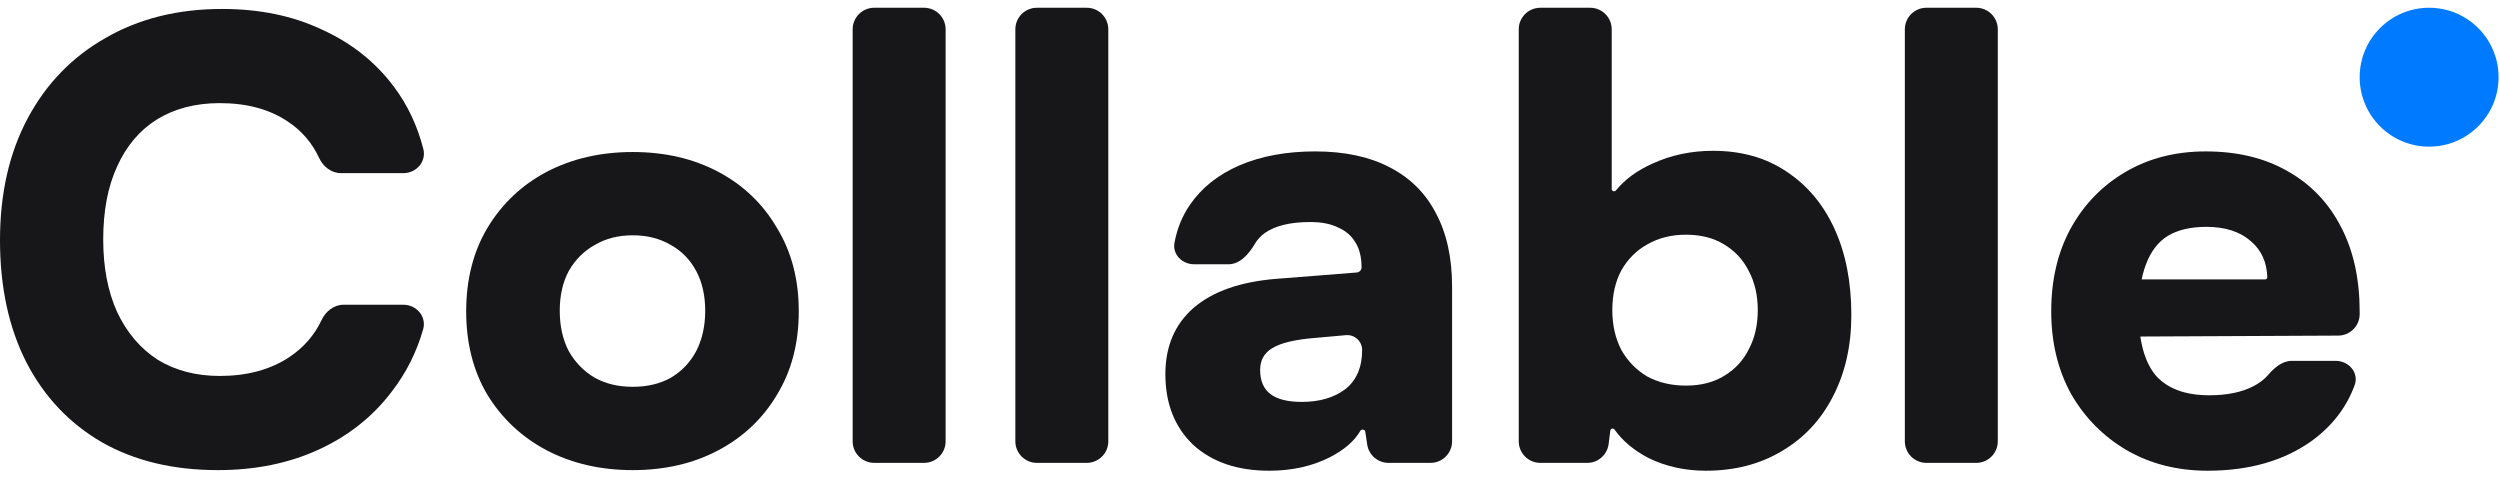 <svg xmlns="http://www.w3.org/2000/svg" width="108" height="21" viewBox="0 0 108 21" fill="none">
<path d="M9.413 20.309C7.484 20.309 5.815 19.909 4.407 19.109C2.999 18.292 1.912 17.145 1.147 15.667C0.382 14.172 0 12.408 0 10.374C0 8.358 0.4 6.602 1.199 5.107C1.999 3.612 3.12 2.456 4.563 1.639C6.006 0.804 7.684 0.387 9.596 0.387C11.213 0.387 12.647 0.683 13.898 1.274C15.167 1.847 16.202 2.664 17.001 3.725C17.602 4.521 18.03 5.425 18.288 6.436C18.427 6.982 17.988 7.48 17.425 7.48H14.731C14.315 7.48 13.96 7.199 13.785 6.822C13.479 6.162 13.021 5.634 12.412 5.237C11.63 4.716 10.656 4.455 9.492 4.455C8.448 4.455 7.545 4.69 6.78 5.159C6.032 5.628 5.458 6.306 5.059 7.193C4.659 8.062 4.459 9.114 4.459 10.348C4.459 11.547 4.659 12.591 5.059 13.477C5.476 14.364 6.058 15.05 6.806 15.537C7.571 16.006 8.466 16.241 9.492 16.241C10.674 16.241 11.673 15.972 12.49 15.433C13.12 15.013 13.586 14.479 13.889 13.832C14.067 13.451 14.424 13.164 14.844 13.164H17.423C17.996 13.164 18.437 13.678 18.279 14.229C17.995 15.221 17.543 16.118 16.923 16.919C16.106 17.997 15.054 18.831 13.768 19.422C12.482 20.013 11.03 20.309 9.413 20.309Z" fill="#171719"/>
<path d="M20.139 13.451C20.139 12.078 20.444 10.878 21.052 9.853C21.678 8.81 22.53 8.001 23.607 7.428C24.703 6.854 25.945 6.567 27.336 6.567C28.727 6.567 29.961 6.854 31.039 7.428C32.117 8.001 32.96 8.81 33.568 9.853C34.194 10.878 34.507 12.078 34.507 13.451C34.507 14.824 34.194 16.024 33.568 17.049C32.96 18.075 32.117 18.875 31.039 19.448C29.961 20.022 28.727 20.309 27.336 20.309C25.945 20.309 24.703 20.022 23.607 19.448C22.53 18.875 21.678 18.075 21.052 17.049C20.444 16.024 20.139 14.824 20.139 13.451ZM24.181 13.425C24.181 14.085 24.311 14.668 24.572 15.172C24.85 15.659 25.224 16.041 25.694 16.319C26.163 16.58 26.71 16.71 27.336 16.71C27.962 16.71 28.51 16.58 28.979 16.319C29.448 16.041 29.813 15.659 30.074 15.172C30.335 14.668 30.465 14.085 30.465 13.425C30.465 12.764 30.335 12.191 30.074 11.704C29.813 11.217 29.448 10.843 28.979 10.583C28.51 10.305 27.962 10.165 27.336 10.165C26.71 10.165 26.163 10.305 25.694 10.583C25.224 10.843 24.85 11.217 24.572 11.704C24.311 12.191 24.181 12.764 24.181 13.425Z" fill="#171719"/>
<path d="M40.851 19.065C40.851 19.579 40.434 19.996 39.919 19.996H37.766C37.252 19.996 36.835 19.579 36.835 19.065V1.266C36.835 0.752 37.252 0.335 37.766 0.335H39.919C40.434 0.335 40.851 0.752 40.851 1.266V19.065Z" fill="#171719"/>
<path d="M47.879 19.065C47.879 19.579 47.462 19.996 46.948 19.996H44.794C44.28 19.996 43.863 19.579 43.863 19.065V1.266C43.863 0.752 44.28 0.335 44.794 0.335H46.948C47.462 0.335 47.879 0.752 47.879 1.266V19.065Z" fill="#171719"/>
<path d="M54.829 20.335C53.456 20.335 52.36 19.961 51.543 19.214C50.744 18.449 50.344 17.432 50.344 16.163C50.344 14.963 50.752 14.007 51.569 13.294C52.404 12.582 53.603 12.165 55.168 12.043L58.611 11.772C58.728 11.763 58.819 11.665 58.819 11.547C58.819 11.113 58.731 10.757 58.558 10.478C58.384 10.183 58.132 9.966 57.801 9.826C57.489 9.67 57.089 9.592 56.602 9.592C55.75 9.592 55.098 9.748 54.646 10.061C54.465 10.191 54.322 10.346 54.217 10.524C53.955 10.967 53.578 11.417 53.063 11.417H51.588C51.074 11.417 50.645 10.997 50.737 10.491C50.848 9.88 51.073 9.328 51.413 8.836C51.917 8.105 52.63 7.541 53.551 7.141C54.49 6.741 55.576 6.541 56.811 6.541C58.08 6.541 59.149 6.767 60.018 7.219C60.904 7.671 61.574 8.331 62.026 9.201C62.495 10.07 62.73 11.13 62.73 12.382V19.065C62.73 19.579 62.313 19.996 61.798 19.996H59.984C59.524 19.996 59.133 19.66 59.063 19.204L58.979 18.643C58.964 18.548 58.815 18.529 58.766 18.613C58.508 19.057 58.065 19.44 57.436 19.761C56.672 20.144 55.802 20.335 54.829 20.335ZM56.237 17.362C57.002 17.362 57.628 17.18 58.114 16.815C58.601 16.432 58.844 15.867 58.844 15.12C58.844 14.742 58.52 14.445 58.143 14.479L56.811 14.598C55.941 14.668 55.324 14.816 54.959 15.042C54.612 15.25 54.438 15.563 54.438 15.98C54.438 16.45 54.586 16.797 54.881 17.023C55.177 17.249 55.629 17.362 56.237 17.362Z" fill="#171719"/>
<path d="M69.493 19.18C69.435 19.646 69.038 19.996 68.569 19.996H66.541C66.027 19.996 65.61 19.579 65.61 19.065V1.266C65.61 0.752 66.027 0.335 66.541 0.335H68.694C69.209 0.335 69.626 0.752 69.626 1.266V8.167C69.626 8.258 69.749 8.298 69.807 8.227C70.197 7.749 70.727 7.361 71.399 7.062C72.198 6.697 73.068 6.515 74.006 6.515C75.223 6.515 76.275 6.81 77.161 7.401C78.065 7.992 78.761 8.818 79.248 9.879C79.734 10.939 79.978 12.182 79.978 13.607C79.978 14.946 79.708 16.128 79.169 17.154C78.648 18.162 77.909 18.944 76.953 19.5C76.014 20.057 74.928 20.335 73.693 20.335C72.789 20.335 71.964 20.152 71.216 19.787C70.583 19.456 70.094 19.046 69.748 18.557C69.697 18.484 69.577 18.51 69.566 18.599L69.493 19.18ZM69.652 13.399C69.652 14.042 69.782 14.616 70.043 15.12C70.321 15.607 70.695 15.989 71.164 16.267C71.651 16.528 72.207 16.658 72.833 16.658C73.476 16.658 74.024 16.519 74.476 16.241C74.945 15.963 75.301 15.581 75.545 15.094C75.805 14.607 75.936 14.042 75.936 13.399C75.936 12.756 75.805 12.191 75.545 11.704C75.301 11.217 74.945 10.835 74.476 10.557C74.024 10.278 73.476 10.139 72.833 10.139C72.207 10.139 71.651 10.278 71.164 10.557C70.695 10.817 70.321 11.191 70.043 11.678C69.782 12.165 69.652 12.738 69.652 13.399Z" fill="#171719"/>
<path d="M86.305 19.065C86.305 19.579 85.888 19.996 85.374 19.996H83.22C82.706 19.996 82.289 19.579 82.289 19.065V1.266C82.289 0.752 82.706 0.335 83.22 0.335H85.374C85.888 0.335 86.305 0.752 86.305 1.266V19.065Z" fill="#171719"/>
<path d="M95.367 20.335C94.063 20.335 92.898 20.039 91.873 19.448C90.865 18.857 90.065 18.049 89.474 17.023C88.9 15.98 88.613 14.79 88.613 13.451C88.613 12.095 88.891 10.904 89.448 9.879C90.021 8.836 90.812 8.019 91.821 7.428C92.829 6.836 93.985 6.541 95.289 6.541C96.662 6.541 97.844 6.828 98.835 7.401C99.826 7.958 100.591 8.757 101.13 9.8C101.669 10.826 101.938 12.052 101.938 13.477V13.567C101.938 14.08 101.524 14.496 101.011 14.498L90.725 14.546L90.778 12.069H97.855C97.907 12.069 97.948 12.027 97.947 11.976C97.927 11.325 97.692 10.808 97.244 10.426C96.775 10.009 96.132 9.8 95.315 9.8C94.637 9.8 94.081 9.931 93.646 10.191C93.229 10.452 92.916 10.861 92.707 11.417C92.499 11.956 92.394 12.651 92.394 13.503C92.394 14.72 92.638 15.624 93.124 16.215C93.629 16.789 94.402 17.076 95.445 17.076C96.21 17.076 96.844 16.945 97.349 16.684C97.609 16.549 97.821 16.387 97.984 16.196C98.252 15.883 98.596 15.589 99.009 15.589H100.902C101.473 15.589 101.917 16.105 101.72 16.642C101.367 17.606 100.744 18.411 99.852 19.057C98.652 19.909 97.157 20.335 95.367 20.335Z" fill="#171719"/>
<circle cx="104.938" cy="3.335" r="3" fill="#007AFF"/>
</svg>
